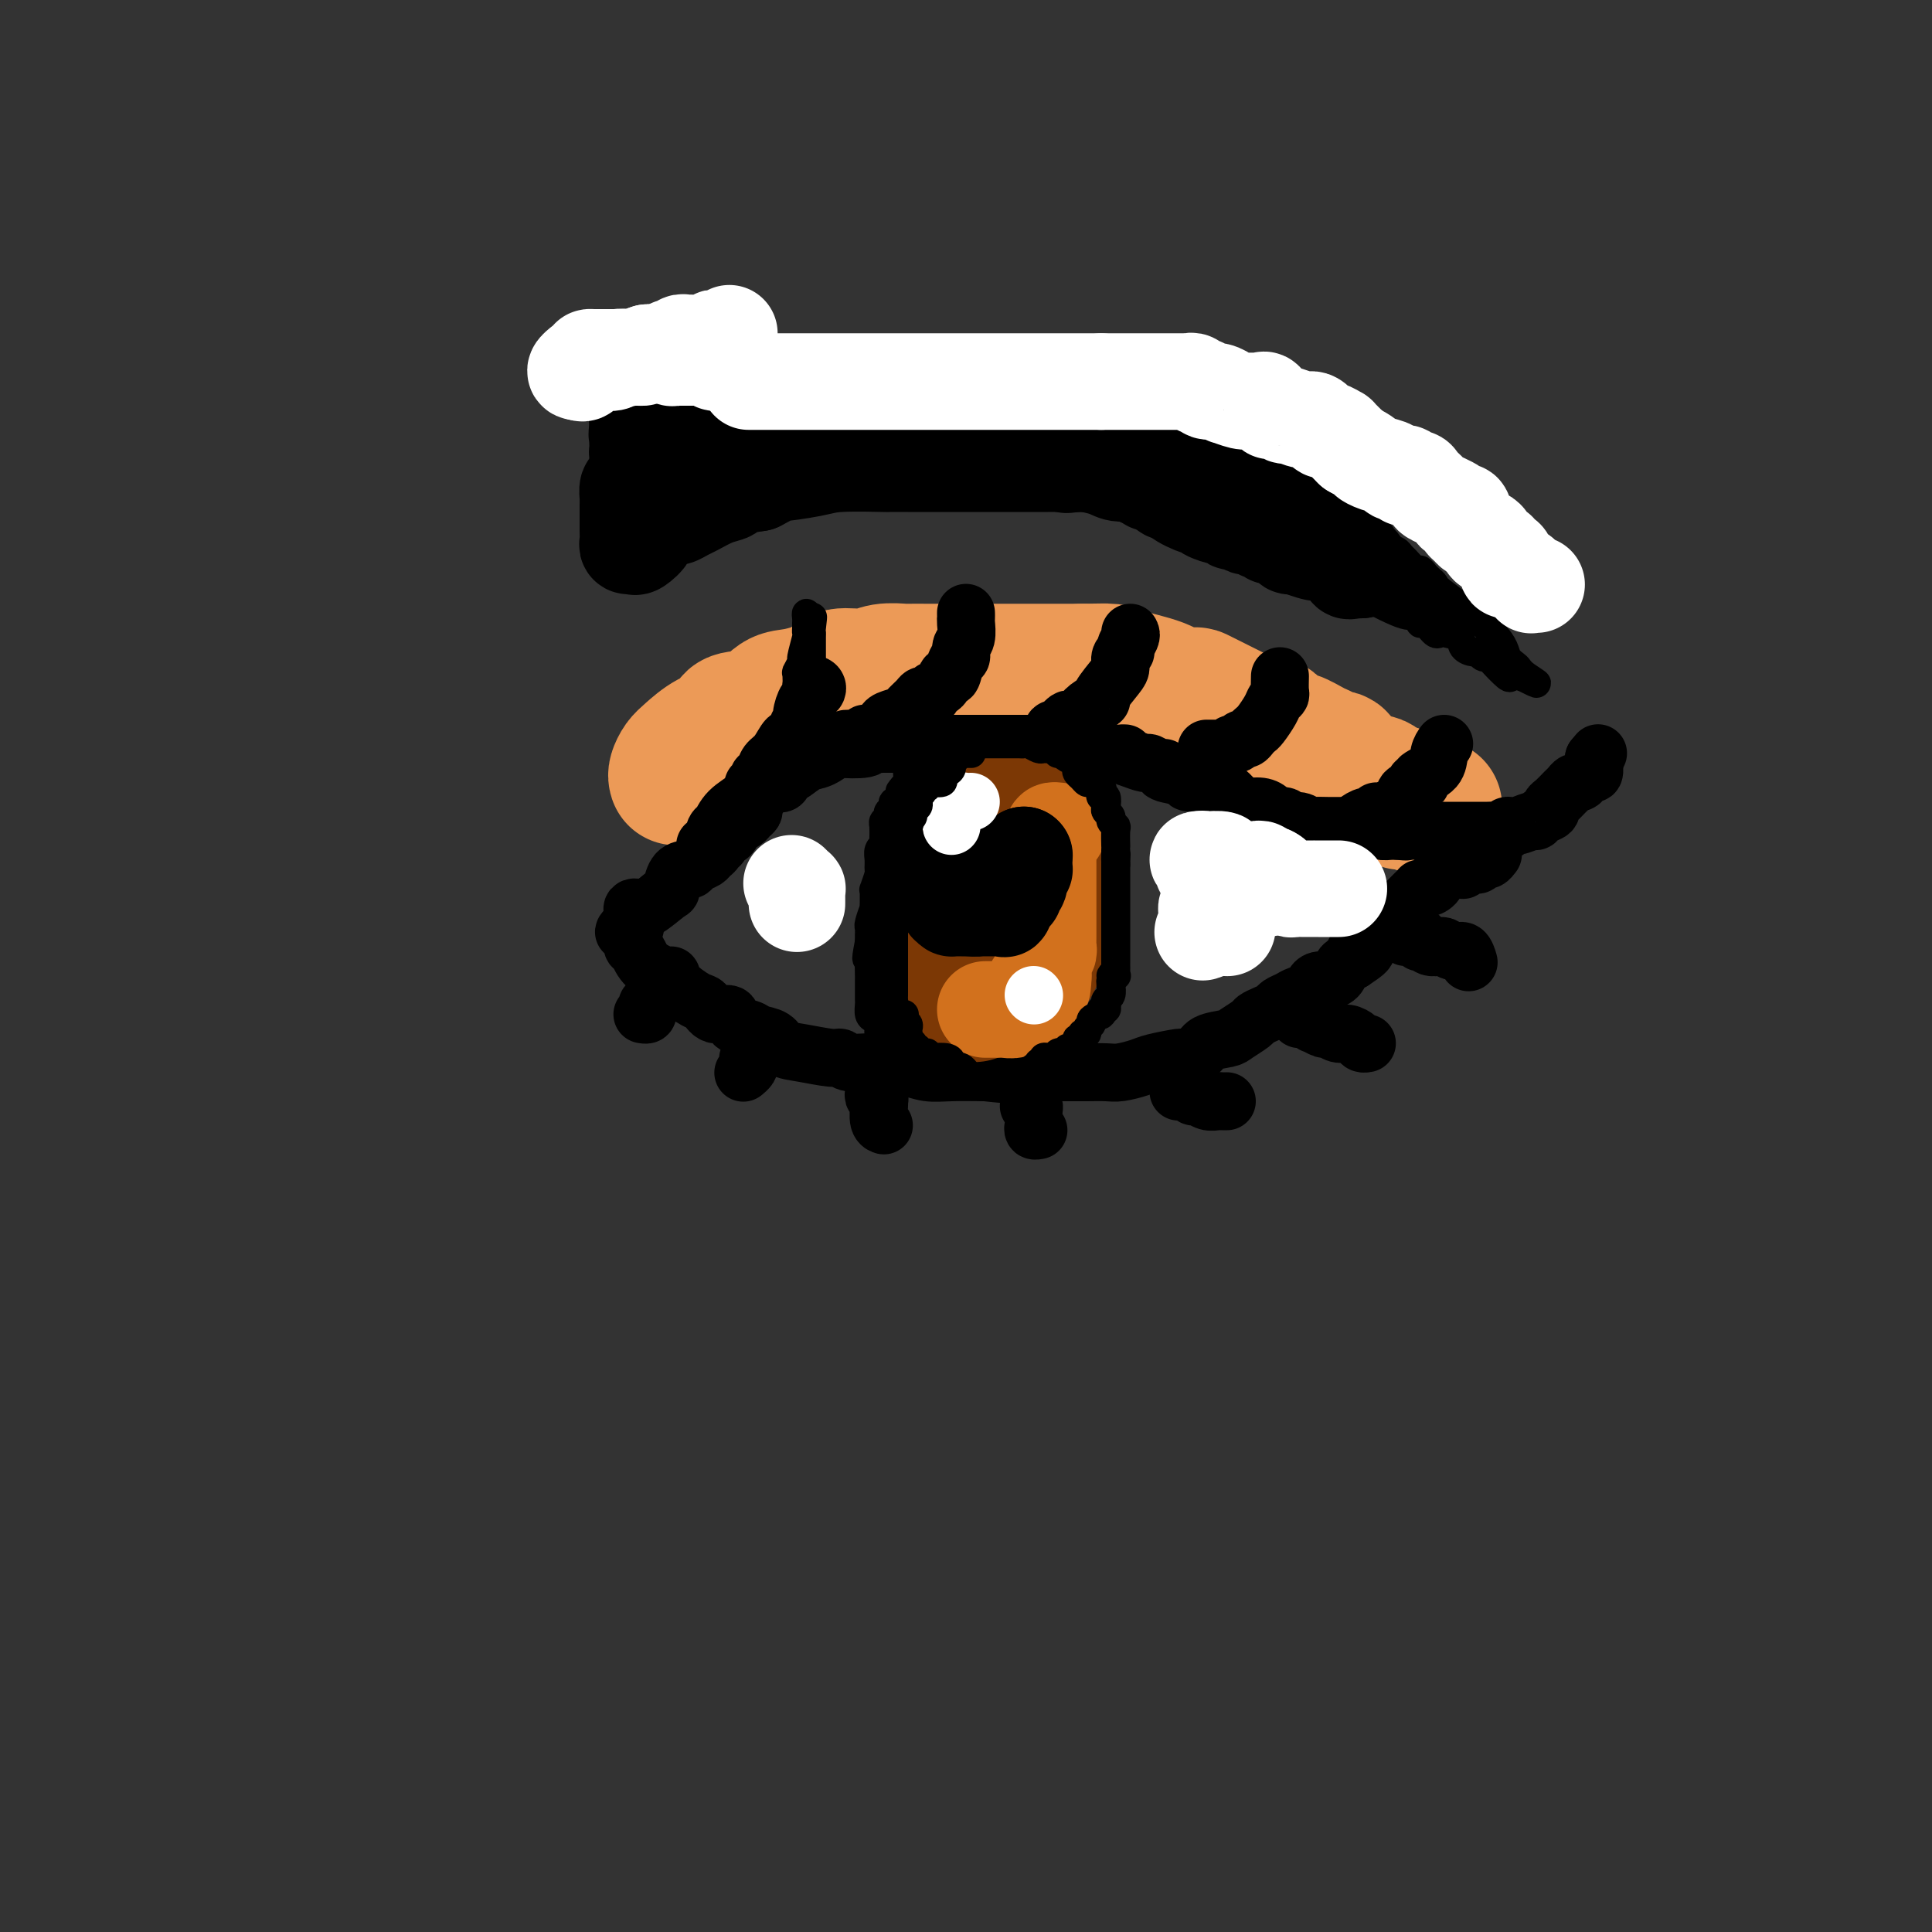 <svg viewBox='0 0 400 400' version='1.1' xmlns='http://www.w3.org/2000/svg' xmlns:xlink='http://www.w3.org/1999/xlink'><rect x="0" y="0" width="400" height="400" fill="#333333" stroke="none"/><g fill='none' stroke='rgb(0,0,0)' stroke-width='20' stroke-linecap='round' stroke-linejoin='round'><path d='M131,101c-0.423,-0.205 -0.845,-0.410 -1,0c-0.155,0.410 -0.041,1.434 0,2c0.041,0.566 0.011,0.675 0,1c-0.011,0.325 -0.003,0.867 0,1c0.003,0.133 0.001,-0.144 0,0c-0.001,0.144 -0.001,0.708 0,1c0.001,0.292 0.004,0.312 0,1c-0.004,0.688 -0.014,2.043 0,3c0.014,0.957 0.051,1.517 0,2c-0.051,0.483 -0.190,0.889 0,1c0.190,0.111 0.710,-0.073 1,0c0.290,0.073 0.349,0.402 1,0c0.651,-0.402 1.894,-1.537 2,-2c0.106,-0.463 -0.924,-0.256 0,-1c0.924,-0.744 3.801,-2.441 5,-3c1.199,-0.559 0.721,0.019 1,0c0.279,-0.019 1.315,-0.635 2,-1c0.685,-0.365 1.021,-0.479 2,-1c0.979,-0.521 2.603,-1.449 4,-2c1.397,-0.551 2.569,-0.725 3,-1c0.431,-0.275 0.123,-0.650 1,-1c0.877,-0.350 2.938,-0.675 5,-1'/><path d='M157,100c4.716,-2.420 3.008,-1.969 4,-2c0.992,-0.031 4.686,-0.544 7,-1c2.314,-0.456 3.250,-0.854 6,-1c2.750,-0.146 7.315,-0.039 9,0c1.685,0.039 0.491,0.010 1,0c0.509,-0.010 2.721,-0.003 4,0c1.279,0.003 1.623,0.001 3,0c1.377,-0.001 3.786,-0.000 6,0c2.214,0.000 4.233,-0.000 6,0c1.767,0.000 3.283,0.000 5,0c1.717,-0.000 3.635,-0.001 5,0c1.365,0.001 2.176,0.003 4,0c1.824,-0.003 4.661,-0.013 6,0c1.339,0.013 1.181,0.049 2,0c0.819,-0.049 2.614,-0.182 4,0c1.386,0.182 2.364,0.679 3,1c0.636,0.321 0.931,0.467 2,1c1.069,0.533 2.913,1.452 5,2c2.087,0.548 4.419,0.725 6,1c1.581,0.275 2.413,0.648 4,1c1.587,0.352 3.930,0.683 5,1c1.070,0.317 0.867,0.620 1,1c0.133,0.380 0.603,0.838 1,1c0.397,0.162 0.723,0.029 1,0c0.277,-0.029 0.505,0.048 1,0c0.495,-0.048 1.256,-0.219 2,0c0.744,0.219 1.469,0.828 2,1c0.531,0.172 0.866,-0.094 1,0c0.134,0.094 0.067,0.547 0,1'/><path d='M263,107c5.442,1.767 2.047,0.686 1,0c-1.047,-0.686 0.255,-0.975 1,-1c0.745,-0.025 0.932,0.215 1,0c0.068,-0.215 0.018,-0.883 0,-1c-0.018,-0.117 -0.004,0.319 0,0c0.004,-0.319 -0.002,-1.391 0,-2c0.002,-0.609 0.012,-0.754 0,-1c-0.012,-0.246 -0.046,-0.591 0,-1c0.046,-0.409 0.171,-0.880 0,-1c-0.171,-0.120 -0.637,0.112 -1,0c-0.363,-0.112 -0.624,-0.566 -1,-1c-0.376,-0.434 -0.866,-0.846 -1,-1c-0.134,-0.154 0.090,-0.049 0,0c-0.090,0.049 -0.492,0.041 -1,0c-0.508,-0.041 -1.122,-0.115 -2,0c-0.878,0.115 -2.020,0.419 -3,0c-0.980,-0.419 -1.800,-1.562 -3,-2c-1.200,-0.438 -2.782,-0.170 -4,0c-1.218,0.170 -2.072,0.242 -3,0c-0.928,-0.242 -1.928,-0.800 -2,-1c-0.072,-0.200 0.786,-0.043 0,0c-0.786,0.043 -3.216,-0.027 -4,0c-0.784,0.027 0.079,0.152 0,0c-0.079,-0.152 -1.098,-0.579 -2,-1c-0.902,-0.421 -1.686,-0.834 -3,-1c-1.314,-0.166 -3.157,-0.083 -5,0'/><path d='M231,93c-5.410,-1.001 -2.934,-1.004 -3,-1c-0.066,0.004 -2.673,0.015 -4,0c-1.327,-0.015 -1.373,-0.057 -2,0c-0.627,0.057 -1.834,0.211 -3,0c-1.166,-0.211 -2.292,-0.789 -3,-1c-0.708,-0.211 -1.000,-0.057 -1,0c-0.000,0.057 0.290,0.015 -1,0c-1.290,-0.015 -4.162,-0.004 -6,0c-1.838,0.004 -2.643,0.001 -4,0c-1.357,-0.001 -3.266,-0.000 -4,0c-0.734,0.000 -0.292,0.000 -1,0c-0.708,-0.000 -2.567,-0.000 -4,0c-1.433,0.000 -2.441,0.000 -3,0c-0.559,-0.000 -0.670,-0.000 -1,0c-0.330,0.000 -0.879,0.000 -2,0c-1.121,-0.000 -2.813,-0.000 -4,0c-1.187,0.000 -1.870,0.000 -2,0c-0.130,-0.000 0.293,-0.000 0,0c-0.293,0.000 -1.301,0.000 -2,0c-0.699,-0.000 -1.089,-0.000 -2,0c-0.911,0.000 -2.342,0.000 -3,0c-0.658,-0.000 -0.543,-0.000 -1,0c-0.457,0.000 -1.484,0.000 -2,0c-0.516,-0.000 -0.519,-0.000 -1,0c-0.481,0.000 -1.438,0.000 -2,0c-0.562,-0.000 -0.729,-0.000 -1,0c-0.271,0.000 -0.647,0.000 -1,0c-0.353,-0.000 -0.682,-0.000 -1,0c-0.318,0.000 -0.624,0.000 -1,0c-0.376,0.000 -0.822,-0.000 -1,0c-0.178,0.000 -0.089,0.000 0,0'/><path d='M165,91c-10.776,-0.309 -4.715,-0.083 -3,0c1.715,0.083 -0.916,0.022 -2,0c-1.084,-0.022 -0.622,-0.006 -1,0c-0.378,0.006 -1.598,0.002 -2,0c-0.402,-0.002 0.012,-0.000 0,0c-0.012,0.000 -0.451,0.000 -1,0c-0.549,-0.000 -1.208,-0.000 -2,0c-0.792,0.000 -1.718,-0.000 -2,0c-0.282,0.000 0.079,0.000 0,0c-0.079,-0.000 -0.599,-0.001 -1,0c-0.401,0.001 -0.684,0.004 -1,0c-0.316,-0.004 -0.666,-0.015 -1,0c-0.334,0.015 -0.654,0.057 -1,0c-0.346,-0.057 -0.719,-0.211 -1,0c-0.281,0.211 -0.471,0.789 -1,1c-0.529,0.211 -1.399,0.057 -2,0c-0.601,-0.057 -0.934,-0.015 -1,0c-0.066,0.015 0.136,0.004 0,0c-0.136,-0.004 -0.610,-0.001 -1,0c-0.390,0.001 -0.695,0.001 -1,0'/><path d='M141,92c-3.874,0.142 -1.560,-0.004 -1,0c0.560,0.004 -0.633,0.156 -1,0c-0.367,-0.156 0.091,-0.620 0,-1c-0.091,-0.380 -0.732,-0.675 -1,-1c-0.268,-0.325 -0.163,-0.678 0,-1c0.163,-0.322 0.383,-0.611 0,-1c-0.383,-0.389 -1.371,-0.877 -2,-1c-0.629,-0.123 -0.900,0.121 -1,0c-0.100,-0.121 -0.029,-0.606 0,-1c0.029,-0.394 0.014,-0.697 0,-1'/><path d='M135,85c-0.868,-1.532 -0.036,-1.862 0,-2c0.036,-0.138 -0.722,-0.085 -1,0c-0.278,0.085 -0.075,0.202 0,0c0.075,-0.202 0.021,-0.723 0,-1c-0.021,-0.277 -0.008,-0.309 0,0c0.008,0.309 0.013,0.959 0,1c-0.013,0.041 -0.042,-0.526 0,0c0.042,0.526 0.155,2.144 0,3c-0.155,0.856 -0.577,0.950 -1,1c-0.423,0.050 -0.845,0.055 -1,0c-0.155,-0.055 -0.042,-0.169 0,0c0.042,0.169 0.012,0.620 0,1c-0.012,0.380 -0.006,0.690 0,1'/><path d='M132,89c-0.310,1.262 -0.084,0.916 0,1c0.084,0.084 0.025,0.597 0,1c-0.025,0.403 -0.017,0.696 0,1c0.017,0.304 0.043,0.620 0,1c-0.043,0.380 -0.155,0.823 0,1c0.155,0.177 0.578,0.089 1,0'/><path d='M133,94c0.382,0.778 0.839,0.223 1,0c0.161,-0.223 0.028,-0.112 0,0c-0.028,0.112 0.051,0.227 1,0c0.949,-0.227 2.768,-0.797 4,-1c1.232,-0.203 1.877,-0.040 3,0c1.123,0.040 2.723,-0.042 4,0c1.277,0.042 2.233,0.207 4,0c1.767,-0.207 4.347,-0.788 6,-1c1.653,-0.212 2.378,-0.057 3,0c0.622,0.057 1.139,0.015 2,0c0.861,-0.015 2.064,-0.004 3,0c0.936,0.004 1.606,0.001 2,0c0.394,-0.001 0.514,-0.000 1,0c0.486,0.000 1.339,0.000 2,0c0.661,-0.000 1.131,-0.000 2,0c0.869,0.000 2.138,0.000 3,0c0.862,-0.000 1.317,-0.000 2,0c0.683,0.000 1.594,0.000 3,0c1.406,-0.000 3.307,0.000 4,0c0.693,-0.000 0.179,-0.000 0,0c-0.179,0.000 -0.023,0.000 1,0c1.023,-0.000 2.913,-0.000 4,0c1.087,0.000 1.371,0.000 2,0c0.629,-0.000 1.605,-0.001 2,0c0.395,0.001 0.211,0.003 1,0c0.789,-0.003 2.550,-0.011 4,0c1.450,0.011 2.587,0.042 4,0c1.413,-0.042 3.100,-0.155 5,0c1.900,0.155 4.011,0.580 6,1c1.989,0.420 3.854,0.834 5,1c1.146,0.166 1.573,0.083 2,0'/><path d='M219,94c13.941,0.450 5.792,1.575 3,2c-2.792,0.425 -0.227,0.150 1,0c1.227,-0.150 1.115,-0.176 2,0c0.885,0.176 2.766,0.554 4,1c1.234,0.446 1.823,0.959 3,1c1.177,0.041 2.944,-0.392 4,0c1.056,0.392 1.402,1.607 2,2c0.598,0.393 1.449,-0.037 2,0c0.551,0.037 0.803,0.539 1,1c0.197,0.461 0.340,0.879 1,1c0.660,0.121 1.838,-0.056 2,0c0.162,0.056 -0.692,0.345 0,1c0.692,0.655 2.931,1.677 4,2c1.069,0.323 0.969,-0.053 1,0c0.031,0.053 0.192,0.535 1,1c0.808,0.465 2.262,0.913 3,1c0.738,0.087 0.760,-0.188 1,0c0.240,0.188 0.698,0.839 1,1c0.302,0.161 0.448,-0.167 1,0c0.552,0.167 1.511,0.828 2,1c0.489,0.172 0.508,-0.146 1,0c0.492,0.146 1.458,0.756 2,1c0.542,0.244 0.661,0.121 1,0c0.339,-0.121 0.899,-0.239 1,0c0.101,0.239 -0.258,0.835 0,1c0.258,0.165 1.131,-0.100 2,0c0.869,0.100 1.734,0.565 2,1c0.266,0.435 -0.067,0.838 0,1c0.067,0.162 0.533,0.081 1,0'/><path d='M268,113c7.990,2.879 3.464,0.575 2,0c-1.464,-0.575 0.133,0.577 1,1c0.867,0.423 1.005,0.117 1,0c-0.005,-0.117 -0.151,-0.047 0,0c0.151,0.047 0.600,0.069 1,0c0.400,-0.069 0.751,-0.231 1,0c0.249,0.231 0.395,0.854 1,1c0.605,0.146 1.667,-0.185 2,0c0.333,0.185 -0.064,0.887 0,1c0.064,0.113 0.590,-0.362 1,0c0.410,0.362 0.703,1.561 1,2c0.297,0.439 0.599,0.118 1,0c0.401,-0.118 0.901,-0.032 1,0c0.099,0.032 -0.204,0.008 0,0c0.204,-0.008 0.915,-0.002 1,0c0.085,0.002 -0.458,0.001 -1,0'/><path d='M281,118c2.066,0.308 0.729,-1.421 0,-2c-0.729,-0.579 -0.852,-0.008 -1,0c-0.148,0.008 -0.322,-0.548 -1,-1c-0.678,-0.452 -1.859,-0.799 -2,-1c-0.141,-0.201 0.759,-0.256 0,-1c-0.759,-0.744 -3.176,-2.177 -4,-3c-0.824,-0.823 -0.056,-1.036 0,-1c0.056,0.036 -0.600,0.321 -1,0c-0.400,-0.321 -0.545,-1.249 -2,-2c-1.455,-0.751 -4.218,-1.326 -6,-2c-1.782,-0.674 -2.581,-1.449 -3,-2c-0.419,-0.551 -0.459,-0.879 -1,-1c-0.541,-0.121 -1.583,-0.035 -2,0c-0.417,0.035 -0.208,0.017 0,0'/></g>
<g fill='none' stroke='rgb(236,154,87)' stroke-width='28' stroke-linecap='round' stroke-linejoin='round'><path d='M140,161c-0.076,-0.236 -0.153,-0.471 0,-1c0.153,-0.529 0.534,-1.350 1,-2c0.466,-0.650 1.016,-1.128 2,-2c0.984,-0.872 2.402,-2.139 4,-3c1.598,-0.861 3.376,-1.315 4,-2c0.624,-0.685 0.093,-1.601 1,-2c0.907,-0.399 3.251,-0.283 5,-1c1.749,-0.717 2.901,-2.268 4,-3c1.099,-0.732 2.144,-0.645 4,-1c1.856,-0.355 4.522,-1.153 6,-2c1.478,-0.847 1.766,-1.744 3,-2c1.234,-0.256 3.413,0.127 5,0c1.587,-0.127 2.581,-0.766 4,-1c1.419,-0.234 3.264,-0.063 4,0c0.736,0.063 0.365,0.017 1,0c0.635,-0.017 2.278,-0.004 4,0c1.722,0.004 3.522,0.001 5,0c1.478,-0.001 2.633,-0.000 4,0c1.367,0.000 2.947,0.000 4,0c1.053,-0.000 1.579,-0.000 2,0c0.421,0.000 0.737,0.000 1,0c0.263,-0.000 0.473,-0.000 1,0c0.527,0.000 1.370,0.000 2,0c0.630,-0.000 1.049,-0.000 2,0c0.951,0.000 2.436,0.000 4,0c1.564,-0.000 3.206,-0.000 4,0c0.794,0.000 0.739,0.000 1,0c0.261,-0.000 0.840,-0.000 1,0c0.160,0.000 -0.097,0.000 0,0c0.097,-0.000 0.549,-0.000 1,0'/><path d='M224,139c8.542,-0.145 4.896,-0.007 4,0c-0.896,0.007 0.958,-0.117 2,0c1.042,0.117 1.272,0.475 3,1c1.728,0.525 4.953,1.216 7,2c2.047,0.784 2.917,1.662 4,2c1.083,0.338 2.381,0.136 3,0c0.619,-0.136 0.559,-0.205 1,0c0.441,0.205 1.381,0.686 2,1c0.619,0.314 0.915,0.462 2,1c1.085,0.538 2.959,1.468 4,2c1.041,0.532 1.249,0.667 2,1c0.751,0.333 2.046,0.864 3,1c0.954,0.136 1.566,-0.123 2,0c0.434,0.123 0.690,0.628 1,1c0.310,0.372 0.675,0.610 1,1c0.325,0.390 0.611,0.932 1,1c0.389,0.068 0.882,-0.337 2,0c1.118,0.337 2.862,1.418 4,2c1.138,0.582 1.671,0.667 2,1c0.329,0.333 0.456,0.915 1,1c0.544,0.085 1.506,-0.327 2,0c0.494,0.327 0.520,1.392 1,2c0.480,0.608 1.414,0.759 2,1c0.586,0.241 0.826,0.572 1,1c0.174,0.428 0.284,0.952 1,1c0.716,0.048 2.037,-0.379 3,0c0.963,0.379 1.567,1.564 2,2c0.433,0.436 0.695,0.125 1,0c0.305,-0.125 0.652,-0.062 1,0'/><path d='M289,164c5.977,3.101 1.419,1.353 0,1c-1.419,-0.353 0.302,0.690 1,1c0.698,0.310 0.373,-0.113 1,0c0.627,0.113 2.207,0.762 3,1c0.793,0.238 0.800,0.064 1,0c0.200,-0.064 0.592,-0.017 1,0c0.408,0.017 0.831,0.005 1,0c0.169,-0.005 0.085,-0.002 0,0'/></g>
<g fill='none' stroke='rgb(0,0,0)' stroke-width='12' stroke-linecap='round' stroke-linejoin='round'><path d='M146,175c0.332,0.328 0.663,0.656 1,0c0.337,-0.656 0.679,-2.297 1,-3c0.321,-0.703 0.621,-0.469 1,-1c0.379,-0.531 0.839,-1.829 2,-3c1.161,-1.171 3.024,-2.216 4,-3c0.976,-0.784 1.065,-1.308 2,-2c0.935,-0.692 2.717,-1.552 4,-2c1.283,-0.448 2.066,-0.484 3,-1c0.934,-0.516 2.020,-1.510 3,-2c0.980,-0.490 1.856,-0.475 3,-1c1.144,-0.525 2.558,-1.591 3,-2c0.442,-0.409 -0.088,-0.162 1,0c1.088,0.162 3.792,0.240 5,0c1.208,-0.240 0.919,-0.796 1,-1c0.081,-0.204 0.531,-0.055 1,0c0.469,0.055 0.955,0.015 2,0c1.045,-0.015 2.648,-0.004 4,0c1.352,0.004 2.453,0.001 3,0c0.547,-0.001 0.542,-0.000 2,0c1.458,0.000 4.380,0.000 6,0c1.620,-0.000 1.937,-0.000 3,0c1.063,0.000 2.871,-0.000 4,0c1.129,0.000 1.578,0.000 3,0c1.422,-0.000 3.815,-0.001 5,0c1.185,0.001 1.161,0.003 1,0c-0.161,-0.003 -0.457,-0.012 0,0c0.457,0.012 1.669,0.044 3,0c1.331,-0.044 2.781,-0.166 4,0c1.219,0.166 2.205,0.619 3,1c0.795,0.381 1.397,0.691 2,1'/><path d='M226,156c9.483,0.112 6.691,-0.110 6,0c-0.691,0.110 0.720,0.550 2,1c1.280,0.450 2.430,0.908 3,1c0.570,0.092 0.560,-0.183 1,0c0.440,0.183 1.331,0.824 2,1c0.669,0.176 1.116,-0.111 1,0c-0.116,0.111 -0.796,0.621 0,1c0.796,0.379 3.067,0.625 4,1c0.933,0.375 0.529,0.877 1,1c0.471,0.123 1.816,-0.135 3,0c1.184,0.135 2.208,0.662 3,1c0.792,0.338 1.354,0.485 2,1c0.646,0.515 1.376,1.396 2,2c0.624,0.604 1.141,0.931 2,1c0.859,0.069 2.061,-0.121 3,0c0.939,0.121 1.616,0.553 2,1c0.384,0.447 0.474,0.908 1,1c0.526,0.092 1.487,-0.186 2,0c0.513,0.186 0.577,0.834 1,1c0.423,0.166 1.204,-0.152 2,0c0.796,0.152 1.608,0.773 2,1c0.392,0.227 0.364,0.061 1,0c0.636,-0.061 1.937,-0.016 3,0c1.063,0.016 1.889,0.003 3,0c1.111,-0.003 2.506,0.003 3,0c0.494,-0.003 0.086,-0.015 0,0c-0.086,0.015 0.148,0.056 1,0c0.852,-0.056 2.321,-0.211 3,0c0.679,0.211 0.567,0.788 1,1c0.433,0.212 1.409,0.061 2,0c0.591,-0.061 0.795,-0.030 1,0'/><path d='M289,172c3.617,0.309 1.660,0.083 1,0c-0.660,-0.083 -0.022,-0.022 1,0c1.022,0.022 2.428,0.006 3,0c0.572,-0.006 0.309,-0.002 1,0c0.691,0.002 2.334,0.000 3,0c0.666,-0.000 0.353,-0.000 1,0c0.647,0.000 2.253,0.000 3,0c0.747,-0.000 0.636,-0.000 1,0c0.364,0.000 1.201,0.001 2,0c0.799,-0.001 1.558,-0.004 2,0c0.442,0.004 0.568,0.016 1,0c0.432,-0.016 1.170,-0.061 2,0c0.830,0.061 1.753,0.227 2,0c0.247,-0.227 -0.181,-0.849 0,-1c0.181,-0.151 0.970,0.167 2,0c1.030,-0.167 2.300,-0.818 3,-1c0.700,-0.182 0.831,0.107 1,0c0.169,-0.107 0.378,-0.610 1,-1c0.622,-0.390 1.658,-0.668 2,-1c0.342,-0.332 -0.011,-0.720 0,-1c0.011,-0.280 0.384,-0.453 1,-1c0.616,-0.547 1.475,-1.470 2,-2c0.525,-0.530 0.718,-0.668 1,-1c0.282,-0.332 0.654,-0.858 1,-1c0.346,-0.142 0.667,0.099 1,0c0.333,-0.099 0.678,-0.538 1,-1c0.322,-0.462 0.623,-0.949 1,-1c0.377,-0.051 0.832,0.332 1,0c0.168,-0.332 0.048,-1.381 0,-2c-0.048,-0.619 -0.024,-0.810 0,-1'/><path d='M330,157c1.500,-1.833 0.750,-0.917 0,0'/><path d='M299,154c-0.400,0.558 -0.800,1.116 -1,2c-0.200,0.884 -0.202,2.092 -1,3c-0.798,0.908 -2.394,1.514 -3,2c-0.606,0.486 -0.222,0.850 0,1c0.222,0.150 0.284,0.084 0,0c-0.284,-0.084 -0.913,-0.186 -1,0c-0.087,0.186 0.369,0.662 0,1c-0.369,0.338 -1.561,0.540 -2,1c-0.439,0.460 -0.123,1.180 -1,2c-0.877,0.820 -2.946,1.740 -4,2c-1.054,0.260 -1.092,-0.140 -1,0c0.092,0.140 0.313,0.821 0,1c-0.313,0.179 -1.161,-0.144 -2,0c-0.839,0.144 -1.668,0.755 -2,1c-0.332,0.245 -0.166,0.122 0,0'/><path d='M265,140c-0.026,1.175 -0.052,2.350 0,3c0.052,0.650 0.183,0.776 0,1c-0.183,0.224 -0.679,0.546 -1,1c-0.321,0.454 -0.467,1.040 -1,2c-0.533,0.960 -1.452,2.295 -2,3c-0.548,0.705 -0.724,0.781 -1,1c-0.276,0.219 -0.651,0.579 -1,1c-0.349,0.421 -0.671,0.901 -1,1c-0.329,0.099 -0.666,-0.184 -1,0c-0.334,0.184 -0.666,0.834 -1,1c-0.334,0.166 -0.671,-0.152 -1,0c-0.329,0.152 -0.649,0.773 -1,1c-0.351,0.227 -0.733,0.061 -1,0c-0.267,-0.061 -0.418,-0.016 -1,0c-0.582,0.016 -1.595,0.005 -2,0c-0.405,-0.005 -0.203,-0.002 0,0'/><path d='M234,131c0.121,0.222 0.243,0.444 0,1c-0.243,0.556 -0.850,1.445 -1,2c-0.150,0.555 0.158,0.776 0,1c-0.158,0.224 -0.783,0.452 -1,1c-0.217,0.548 -0.025,1.417 0,2c0.025,0.583 -0.117,0.881 -1,2c-0.883,1.119 -2.508,3.060 -3,4c-0.492,0.940 0.149,0.879 0,1c-0.149,0.121 -1.086,0.424 -2,1c-0.914,0.576 -1.803,1.425 -2,2c-0.197,0.575 0.298,0.876 0,1c-0.298,0.124 -1.390,0.071 -2,0c-0.610,-0.071 -0.738,-0.159 -1,0c-0.262,0.159 -0.659,0.565 -1,1c-0.341,0.435 -0.628,0.900 -1,1c-0.372,0.100 -0.831,-0.165 -1,0c-0.169,0.165 -0.048,0.762 0,1c0.048,0.238 0.024,0.119 0,0'/><path d='M200,127c-0.002,-0.104 -0.005,-0.208 0,0c0.005,0.208 0.016,0.729 0,1c-0.016,0.271 -0.060,0.294 0,1c0.060,0.706 0.223,2.096 0,3c-0.223,0.904 -0.834,1.323 -1,2c-0.166,0.677 0.111,1.614 0,2c-0.111,0.386 -0.612,0.222 -1,1c-0.388,0.778 -0.663,2.500 -1,3c-0.337,0.500 -0.735,-0.220 -1,0c-0.265,0.220 -0.396,1.380 -1,2c-0.604,0.620 -1.682,0.702 -2,1c-0.318,0.298 0.123,0.814 0,1c-0.123,0.186 -0.811,0.043 -1,0c-0.189,-0.043 0.120,0.016 0,0c-0.120,-0.016 -0.670,-0.106 -1,0c-0.330,0.106 -0.442,0.410 -1,1c-0.558,0.590 -1.563,1.467 -2,2c-0.437,0.533 -0.306,0.721 -1,1c-0.694,0.279 -2.215,0.649 -3,1c-0.785,0.351 -0.836,0.681 -1,1c-0.164,0.319 -0.442,0.625 -1,1c-0.558,0.375 -1.396,0.817 -2,1c-0.604,0.183 -0.974,0.105 -1,0c-0.026,-0.105 0.291,-0.239 0,0c-0.291,0.239 -1.191,0.851 -2,1c-0.809,0.149 -1.526,-0.166 -2,0c-0.474,0.166 -0.705,0.814 -1,1c-0.295,0.186 -0.656,-0.090 -1,0c-0.344,0.090 -0.672,0.545 -1,1'/><path d='M172,155c-3.985,2.277 -1.449,0.471 -1,0c0.449,-0.471 -1.190,0.395 -2,1c-0.810,0.605 -0.792,0.951 -1,1c-0.208,0.049 -0.643,-0.198 -1,0c-0.357,0.198 -0.634,0.842 -1,1c-0.366,0.158 -0.819,-0.170 -1,0c-0.181,0.170 -0.090,0.838 0,1c0.090,0.162 0.179,-0.181 0,0c-0.179,0.181 -0.625,0.886 -1,1c-0.375,0.114 -0.678,-0.363 -1,0c-0.322,0.363 -0.663,1.565 -1,2c-0.337,0.435 -0.668,0.103 -1,0c-0.332,-0.103 -0.663,0.022 -1,0c-0.337,-0.022 -0.678,-0.191 -1,0c-0.322,0.191 -0.625,0.744 -1,1c-0.375,0.256 -0.821,0.216 -1,0c-0.179,-0.216 -0.089,-0.608 0,-1'/><path d='M157,162c-2.307,1.135 -0.574,0.471 0,0c0.574,-0.471 -0.011,-0.751 0,-1c0.011,-0.249 0.619,-0.467 1,-1c0.381,-0.533 0.536,-1.379 1,-2c0.464,-0.621 1.239,-1.016 2,-2c0.761,-0.984 1.510,-2.555 2,-3c0.490,-0.445 0.723,0.238 1,0c0.277,-0.238 0.600,-1.396 1,-2c0.400,-0.604 0.877,-0.652 1,-1c0.123,-0.348 -0.107,-0.994 0,-2c0.107,-1.006 0.551,-2.371 1,-3c0.449,-0.629 0.902,-0.521 1,-1c0.098,-0.479 -0.159,-1.544 0,-2c0.159,-0.456 0.734,-0.302 1,0c0.266,0.302 0.225,0.752 0,1c-0.225,0.248 -0.633,0.294 -1,1c-0.367,0.706 -0.694,2.071 -1,3c-0.306,0.929 -0.593,1.422 -1,2c-0.407,0.578 -0.935,1.240 -1,2c-0.065,0.760 0.333,1.616 0,2c-0.333,0.384 -1.397,0.296 -2,1c-0.603,0.704 -0.744,2.201 -1,3c-0.256,0.799 -0.628,0.899 -1,1'/><path d='M161,158c-1.260,3.107 -0.911,2.873 -1,3c-0.089,0.127 -0.616,0.615 -1,1c-0.384,0.385 -0.624,0.666 -1,1c-0.376,0.334 -0.889,0.719 -1,1c-0.111,0.281 0.179,0.456 0,1c-0.179,0.544 -0.826,1.457 -1,2c-0.174,0.543 0.126,0.718 0,1c-0.126,0.282 -0.678,0.672 -1,1c-0.322,0.328 -0.415,0.593 -1,1c-0.585,0.407 -1.662,0.954 -2,1c-0.338,0.046 0.063,-0.409 0,0c-0.063,0.409 -0.590,1.682 -1,2c-0.410,0.318 -0.701,-0.318 -1,0c-0.299,0.318 -0.604,1.591 -1,2c-0.396,0.409 -0.883,-0.045 -1,0c-0.117,0.045 0.137,0.590 0,1c-0.137,0.410 -0.666,0.684 -1,1c-0.334,0.316 -0.474,0.674 -1,1c-0.526,0.326 -1.437,0.620 -2,1c-0.563,0.380 -0.778,0.845 -1,1c-0.222,0.155 -0.451,0.000 -1,0c-0.549,-0.000 -1.418,0.154 -2,1c-0.582,0.846 -0.878,2.384 -1,3c-0.122,0.616 -0.071,0.311 -1,1c-0.929,0.689 -2.837,2.372 -4,3c-1.163,0.628 -1.580,0.199 -2,0c-0.420,-0.199 -0.844,-0.169 -1,0c-0.156,0.169 -0.045,0.477 0,1c0.045,0.523 0.022,1.262 0,2'/><path d='M131,191c-3.558,3.411 -0.953,1.439 0,1c0.953,-0.439 0.255,0.656 0,1c-0.255,0.344 -0.065,-0.064 0,0c0.065,0.064 0.007,0.601 0,1c-0.007,0.399 0.037,0.661 0,1c-0.037,0.339 -0.153,0.755 0,1c0.153,0.245 0.577,0.319 1,1c0.423,0.681 0.845,1.969 2,3c1.155,1.031 3.044,1.805 4,2c0.956,0.195 0.979,-0.188 1,0c0.021,0.188 0.041,0.949 1,2c0.959,1.051 2.857,2.394 4,3c1.143,0.606 1.532,0.477 2,1c0.468,0.523 1.016,1.699 2,2c0.984,0.301 2.403,-0.271 3,0c0.597,0.271 0.371,1.386 1,2c0.629,0.614 2.111,0.728 3,1c0.889,0.272 1.183,0.704 2,1c0.817,0.296 2.155,0.456 3,1c0.845,0.544 1.197,1.470 2,2c0.803,0.530 2.056,0.663 4,1c1.944,0.337 4.580,0.879 6,1c1.420,0.121 1.626,-0.177 2,0c0.374,0.177 0.918,0.831 2,1c1.082,0.169 2.704,-0.147 4,0c1.296,0.147 2.266,0.757 3,1c0.734,0.243 1.233,0.117 2,0c0.767,-0.117 1.804,-0.227 3,0c1.196,0.227 2.553,0.792 4,1c1.447,0.208 2.985,0.059 5,0c2.015,-0.059 4.508,-0.030 7,0'/><path d='M204,222c7.048,0.774 3.669,0.207 4,0c0.331,-0.207 4.371,-0.056 6,0c1.629,0.056 0.847,0.015 1,0c0.153,-0.015 1.241,-0.004 2,0c0.759,0.004 1.188,0.002 2,0c0.812,-0.002 2.007,-0.004 3,0c0.993,0.004 1.785,0.012 3,0c1.215,-0.012 2.852,-0.046 4,0c1.148,0.046 1.807,0.170 3,0c1.193,-0.170 2.918,-0.636 4,-1c1.082,-0.364 1.519,-0.626 3,-1c1.481,-0.374 4.004,-0.860 5,-1c0.996,-0.140 0.464,0.066 1,0c0.536,-0.066 2.140,-0.403 3,-1c0.860,-0.597 0.975,-1.455 2,-2c1.025,-0.545 2.960,-0.776 4,-1c1.040,-0.224 1.186,-0.441 2,-1c0.814,-0.559 2.297,-1.459 3,-2c0.703,-0.541 0.625,-0.722 1,-1c0.375,-0.278 1.201,-0.652 2,-1c0.799,-0.348 1.570,-0.671 2,-1c0.430,-0.329 0.517,-0.665 1,-1c0.483,-0.335 1.361,-0.668 2,-1c0.639,-0.332 1.038,-0.663 2,-1c0.962,-0.337 2.485,-0.681 3,-1c0.515,-0.319 0.021,-0.614 0,-1c-0.021,-0.386 0.431,-0.863 1,-1c0.569,-0.137 1.256,0.066 2,0c0.744,-0.066 1.547,-0.402 2,-1c0.453,-0.598 0.558,-1.456 1,-2c0.442,-0.544 1.221,-0.772 2,-1'/><path d='M280,199c5.167,-3.360 2.084,-2.260 1,-2c-1.084,0.260 -0.168,-0.319 1,-1c1.168,-0.681 2.590,-1.465 3,-2c0.410,-0.535 -0.191,-0.823 0,-1c0.191,-0.177 1.175,-0.243 2,-1c0.825,-0.757 1.491,-2.205 2,-3c0.509,-0.795 0.861,-0.938 1,-1c0.139,-0.062 0.066,-0.045 0,0c-0.066,0.045 -0.123,0.117 0,0c0.123,-0.117 0.427,-0.423 1,-1c0.573,-0.577 1.414,-1.425 2,-2c0.586,-0.575 0.916,-0.879 1,-1c0.084,-0.121 -0.078,-0.061 0,0c0.078,0.061 0.397,0.121 1,0c0.603,-0.121 1.489,-0.425 2,-1c0.511,-0.575 0.647,-1.422 1,-2c0.353,-0.578 0.922,-0.887 1,-1c0.078,-0.113 -0.335,-0.029 0,0c0.335,0.029 1.417,0.004 2,0c0.583,-0.004 0.667,0.014 1,0c0.333,-0.014 0.915,-0.060 1,0c0.085,0.060 -0.328,0.227 0,0c0.328,-0.227 1.398,-0.849 2,-1c0.602,-0.151 0.736,0.170 1,0c0.264,-0.170 0.658,-0.829 1,-1c0.342,-0.171 0.630,0.146 1,0c0.370,-0.146 0.820,-0.756 1,-1c0.180,-0.244 0.090,-0.122 0,0'/><path d='M156,218c-0.030,0.416 -0.060,0.832 0,1c0.060,0.168 0.208,0.087 0,0c-0.208,-0.087 -0.774,-0.181 -1,0c-0.226,0.181 -0.112,0.636 0,1c0.112,0.364 0.222,0.636 0,1c-0.222,0.364 -0.778,0.818 -1,1c-0.222,0.182 -0.111,0.091 0,0'/><path d='M181,226c-0.113,0.454 -0.226,0.907 0,1c0.226,0.093 0.792,-0.175 1,0c0.208,0.175 0.060,0.793 0,1c-0.060,0.207 -0.030,0.003 0,0c0.030,-0.003 0.060,0.195 0,1c-0.060,0.805 -0.208,2.217 0,3c0.208,0.783 0.774,0.938 1,1c0.226,0.062 0.113,0.031 0,0'/><path d='M213,229c0.422,-0.059 0.844,-0.117 1,0c0.156,0.117 0.045,0.410 0,1c-0.045,0.590 -0.026,1.479 0,2c0.026,0.521 0.059,0.676 0,1c-0.059,0.324 -0.208,0.818 0,1c0.208,0.182 0.774,0.052 1,0c0.226,-0.052 0.113,-0.026 0,0'/><path d='M244,226c0.446,-0.009 0.892,-0.017 1,0c0.108,0.017 -0.123,0.061 0,0c0.123,-0.061 0.600,-0.227 1,0c0.400,0.227 0.723,0.845 1,1c0.277,0.155 0.509,-0.155 1,0c0.491,0.155 1.242,0.773 2,1c0.758,0.227 1.523,0.061 2,0c0.477,-0.061 0.667,-0.016 1,0c0.333,0.016 0.809,0.005 1,0c0.191,-0.005 0.095,-0.002 0,0'/><path d='M269,211c0.339,-0.009 0.677,-0.018 1,0c0.323,0.018 0.629,0.061 1,0c0.371,-0.061 0.805,-0.228 1,0c0.195,0.228 0.149,0.850 0,1c-0.149,0.150 -0.402,-0.171 0,0c0.402,0.171 1.459,0.833 2,1c0.541,0.167 0.564,-0.162 1,0c0.436,0.162 1.283,0.814 2,1c0.717,0.186 1.303,-0.094 2,0c0.697,0.094 1.507,0.561 2,1c0.493,0.439 0.671,0.849 1,1c0.329,0.151 0.808,0.043 1,0c0.192,-0.043 0.096,-0.022 0,0'/><path d='M291,194c0.734,0.030 1.468,0.060 2,0c0.532,-0.060 0.862,-0.208 1,0c0.138,0.208 0.082,0.774 0,1c-0.082,0.226 -0.192,0.112 0,0c0.192,-0.112 0.684,-0.222 1,0c0.316,0.222 0.455,0.775 1,1c0.545,0.225 1.495,0.120 2,0c0.505,-0.120 0.566,-0.256 1,0c0.434,0.256 1.240,0.904 2,1c0.760,0.096 1.474,-0.359 2,0c0.526,0.359 0.865,1.531 1,2c0.135,0.469 0.068,0.234 0,0'/><path d='M134,208c-0.030,0.310 -0.060,0.619 0,1c0.060,0.381 0.208,0.833 0,1c-0.208,0.167 -0.774,0.048 -1,0c-0.226,-0.048 -0.113,-0.024 0,0'/></g>
<g fill='none' stroke='rgb(124,56,5)' stroke-width='28' stroke-linecap='round' stroke-linejoin='round'><path d='M206,169c0.120,0.310 0.241,0.621 0,1c-0.241,0.379 -0.843,0.828 -1,1c-0.157,0.172 0.130,0.068 0,1c-0.130,0.932 -0.676,2.901 -1,4c-0.324,1.099 -0.427,1.327 -1,2c-0.573,0.673 -1.618,1.789 -2,2c-0.382,0.211 -0.102,-0.485 0,0c0.102,0.485 0.027,2.150 0,3c-0.027,0.850 -0.007,0.885 0,1c0.007,0.115 0.002,0.310 0,1c-0.002,0.690 -0.001,1.875 0,3c0.001,1.125 0.000,2.189 0,3c-0.000,0.811 -0.000,1.369 0,2c0.000,0.631 0.000,1.335 0,2c-0.000,0.665 -0.000,1.292 0,2c0.000,0.708 0.000,1.499 0,2c-0.000,0.501 -0.000,0.712 0,1c0.000,0.288 0.000,0.652 0,1c-0.000,0.348 -0.000,0.681 0,1c0.000,0.319 0.000,0.624 0,1c-0.000,0.376 -0.000,0.822 0,1c0.000,0.178 0.000,0.089 0,0'/><path d='M201,204c0.409,3.713 1.433,0.995 2,0c0.567,-0.995 0.677,-0.266 1,0c0.323,0.266 0.860,0.068 1,0c0.140,-0.068 -0.117,-0.008 0,0c0.117,0.008 0.608,-0.037 1,0c0.392,0.037 0.683,0.154 1,0c0.317,-0.154 0.658,-0.581 1,-1c0.342,-0.419 0.683,-0.829 1,-1c0.317,-0.171 0.610,-0.102 1,0c0.390,0.102 0.879,0.236 1,0c0.121,-0.236 -0.125,-0.841 0,-1c0.125,-0.159 0.622,0.130 1,0c0.378,-0.130 0.637,-0.679 1,-1c0.363,-0.321 0.829,-0.415 1,-1c0.171,-0.585 0.046,-1.662 0,-2c-0.046,-0.338 -0.013,0.064 0,0c0.013,-0.064 0.007,-0.595 0,-1c-0.007,-0.405 -0.016,-0.685 0,-1c0.016,-0.315 0.057,-0.665 0,-1c-0.057,-0.335 -0.211,-0.654 0,-1c0.211,-0.346 0.789,-0.718 1,-1c0.211,-0.282 0.057,-0.475 0,-1c-0.057,-0.525 -0.015,-1.383 0,-2c0.015,-0.617 0.004,-0.992 0,-1c-0.004,-0.008 -0.001,0.351 0,0c0.001,-0.351 0.000,-1.414 0,-2c-0.000,-0.586 -0.000,-0.696 0,-1c0.000,-0.304 0.000,-0.801 0,-1c-0.000,-0.199 -0.000,-0.099 0,0'/><path d='M215,184c0.155,-2.443 0.041,-1.050 0,-1c-0.041,0.050 -0.011,-1.243 0,-2c0.011,-0.757 0.003,-0.976 0,-1c-0.003,-0.024 -0.001,0.149 0,0c0.001,-0.149 0.000,-0.619 0,-1c-0.000,-0.381 -0.000,-0.674 0,-1c0.000,-0.326 0.000,-0.686 0,-1c-0.000,-0.314 -0.000,-0.582 0,-1c0.000,-0.418 0.000,-0.988 0,-1c-0.000,-0.012 -0.000,0.533 0,0c0.000,-0.533 0.000,-2.143 0,-3c-0.000,-0.857 -0.000,-0.962 0,-1c0.000,-0.038 0.000,-0.011 0,0c-0.000,0.011 -0.000,0.005 0,0'/></g>
<g fill='none' stroke='rgb(210,113,29)' stroke-width='20' stroke-linecap='round' stroke-linejoin='round'><path d='M219,172c-0.453,-0.057 -0.906,-0.114 -1,0c-0.094,0.114 0.171,0.398 0,1c-0.171,0.602 -0.778,1.521 -1,2c-0.222,0.479 -0.060,0.517 0,1c0.060,0.483 0.016,1.411 0,2c-0.016,0.589 -0.004,0.840 0,1c0.004,0.160 0.001,0.228 0,1c-0.001,0.772 -0.000,2.248 0,3c0.000,0.752 0.000,0.780 0,1c-0.000,0.220 -0.000,0.633 0,1c0.000,0.367 0.000,0.688 0,1c-0.000,0.312 0.000,0.615 0,1c-0.000,0.385 -0.000,0.852 0,1c0.000,0.148 0.000,-0.024 0,1c-0.000,1.024 -0.000,3.244 0,4c0.000,0.756 0.001,0.049 0,0c-0.001,-0.049 -0.004,0.559 0,1c0.004,0.441 0.015,0.713 0,1c-0.015,0.287 -0.057,0.588 0,1c0.057,0.412 0.211,0.937 0,1c-0.211,0.063 -0.789,-0.334 -1,0c-0.211,0.334 -0.057,1.399 0,2c0.057,0.601 0.015,0.739 0,1c-0.015,0.261 -0.004,0.646 0,1c0.004,0.354 0.002,0.677 0,1'/><path d='M216,202c-0.419,4.593 0.032,1.076 0,0c-0.032,-1.076 -0.549,0.289 -1,1c-0.451,0.711 -0.837,0.769 -1,1c-0.163,0.231 -0.103,0.635 0,1c0.103,0.365 0.250,0.690 0,1c-0.250,0.310 -0.897,0.605 -1,1c-0.103,0.395 0.337,0.890 0,1c-0.337,0.110 -1.452,-0.167 -2,0c-0.548,0.167 -0.529,0.777 -1,1c-0.471,0.223 -1.432,0.060 -2,0c-0.568,-0.060 -0.744,-0.016 -1,0c-0.256,0.016 -0.591,0.004 -1,0c-0.409,-0.004 -0.893,-0.001 -1,0c-0.107,0.001 0.164,0.000 0,0c-0.164,-0.000 -0.761,-0.000 -1,0c-0.239,0.000 -0.119,0.000 0,0'/></g>
<g fill='none' stroke='rgb(0,0,0)' stroke-width='20' stroke-linecap='round' stroke-linejoin='round'><path d='M205,180c-0.423,0.082 -0.845,0.164 -1,0c-0.155,-0.164 -0.041,-0.576 0,0c0.041,0.576 0.011,2.138 0,3c-0.011,0.862 -0.003,1.025 0,1c0.003,-0.025 0.001,-0.237 0,0c-0.001,0.237 -0.000,0.925 0,1c0.000,0.075 0.000,-0.462 0,-1'/><path d='M204,184c0.073,0.602 0.756,0.108 1,0c0.244,-0.108 0.048,0.169 0,0c-0.048,-0.169 0.051,-0.785 0,-1c-0.051,-0.215 -0.251,-0.030 -1,0c-0.749,0.030 -2.046,-0.097 -3,0c-0.954,0.097 -1.565,0.418 -2,0c-0.435,-0.418 -0.694,-1.574 -1,-2c-0.306,-0.426 -0.659,-0.122 -1,0c-0.341,0.122 -0.671,0.061 -1,0'/><path d='M196,181c-1.238,-0.074 -0.333,1.241 0,2c0.333,0.759 0.093,0.964 0,1c-0.093,0.036 -0.040,-0.095 0,0c0.040,0.095 0.066,0.418 0,1c-0.066,0.582 -0.225,1.424 0,2c0.225,0.576 0.834,0.886 1,1c0.166,0.114 -0.109,0.030 0,0c0.109,-0.030 0.604,-0.008 1,0c0.396,0.008 0.694,0.002 1,0c0.306,-0.002 0.621,-0.001 1,0c0.379,0.001 0.823,0.000 1,0c0.177,-0.000 0.089,-0.000 0,0'/><path d='M201,188c1.183,0.155 1.641,0.041 2,0c0.359,-0.041 0.621,-0.011 1,0c0.379,0.011 0.876,0.002 1,0c0.124,-0.002 -0.126,0.001 0,0c0.126,-0.001 0.626,-0.007 1,0c0.374,0.007 0.621,0.026 1,0c0.379,-0.026 0.890,-0.097 1,0c0.110,0.097 -0.182,0.363 0,0c0.182,-0.363 0.837,-1.353 1,-2c0.163,-0.647 -0.168,-0.950 0,-1c0.168,-0.050 0.833,0.154 1,0c0.167,-0.154 -0.166,-0.668 0,-1c0.166,-0.332 0.829,-0.484 1,-1c0.171,-0.516 -0.150,-1.395 0,-2c0.150,-0.605 0.772,-0.936 1,-1c0.228,-0.064 0.061,0.140 0,0c-0.061,-0.140 -0.016,-0.625 0,-1c0.016,-0.375 0.004,-0.639 0,-1c-0.004,-0.361 -0.001,-0.817 0,-1c0.001,-0.183 0.001,-0.091 0,0'/><path d='M212,177c0.000,0.000 0.100,0.100 0.1,0.1'/></g>
<g fill='none' stroke='rgb(255,255,255)' stroke-width='12' stroke-linecap='round' stroke-linejoin='round'><path d='M201,166c-0.303,0.024 -0.607,0.048 -1,0c-0.393,-0.048 -0.876,-0.168 -1,0c-0.124,0.168 0.110,0.623 0,1c-0.110,0.377 -0.565,0.676 -1,1c-0.435,0.324 -0.848,0.675 -1,1c-0.152,0.325 -0.041,0.626 0,1c0.041,0.374 0.012,0.821 0,1c-0.012,0.179 -0.006,0.089 0,0'/><path d='M214,206c0.000,0.000 0.100,0.100 0.1,0.1'/></g>
<g fill='none' stroke='rgb(0,0,0)' stroke-width='6' stroke-linecap='round' stroke-linejoin='round'><path d='M201,156c0.092,0.002 0.183,0.005 0,0c-0.183,-0.005 -0.641,-0.016 -1,0c-0.359,0.016 -0.618,0.060 -1,0c-0.382,-0.060 -0.886,-0.222 -1,0c-0.114,0.222 0.162,0.829 0,1c-0.162,0.171 -0.760,-0.094 -1,0c-0.240,0.094 -0.120,0.547 0,1'/><path d='M197,158c-0.574,0.472 -0.008,0.652 0,1c0.008,0.348 -0.542,0.864 -1,1c-0.458,0.136 -0.826,-0.107 -1,0c-0.174,0.107 -0.156,0.563 0,1c0.156,0.437 0.449,0.853 0,1c-0.449,0.147 -1.641,0.025 -2,0c-0.359,-0.025 0.115,0.049 0,0c-0.115,-0.049 -0.819,-0.220 -1,0c-0.181,0.220 0.161,0.833 0,1c-0.161,0.167 -0.827,-0.110 -1,0c-0.173,0.110 0.146,0.607 0,1c-0.146,0.393 -0.756,0.683 -1,1c-0.244,0.317 -0.121,0.662 0,1c0.121,0.338 0.238,0.668 0,1c-0.238,0.332 -0.833,0.666 -1,1c-0.167,0.334 0.095,0.667 0,1c-0.095,0.333 -0.548,0.667 -1,1'/><path d='M188,170c-1.393,2.097 -0.377,1.340 0,1c0.377,-0.340 0.115,-0.264 0,0c-0.115,0.264 -0.083,0.715 0,1c0.083,0.285 0.218,0.405 0,1c-0.218,0.595 -0.790,1.665 -1,2c-0.210,0.335 -0.057,-0.065 0,0c0.057,0.065 0.017,0.595 0,1c-0.017,0.405 -0.012,0.684 0,1c0.012,0.316 0.031,0.671 0,1c-0.031,0.329 -0.114,0.634 0,1c0.114,0.366 0.423,0.792 0,1c-0.423,0.208 -1.577,0.199 -2,0c-0.423,-0.199 -0.113,-0.586 0,0c0.113,0.586 0.030,2.146 0,3c-0.030,0.854 -0.008,1.002 0,1c0.008,-0.002 0.002,-0.155 0,0c-0.002,0.155 -0.001,0.619 0,1c0.001,0.381 0.000,0.680 0,1c-0.000,0.320 -0.000,0.663 0,1c0.000,0.337 0.000,0.669 0,1'/><path d='M185,188c-0.464,2.901 -0.124,1.155 0,1c0.124,-0.155 0.033,1.282 0,2c-0.033,0.718 -0.009,0.717 0,1c0.009,0.283 0.002,0.849 0,1c-0.002,0.151 -0.001,-0.113 0,0c0.001,0.113 0.000,0.603 0,1c-0.000,0.397 -0.000,0.702 0,1c0.000,0.298 0.000,0.591 0,1c-0.000,0.409 -0.000,0.935 0,1c0.000,0.065 0.000,-0.332 0,0c-0.000,0.332 0.000,1.393 0,2c-0.000,0.607 -0.000,0.762 0,1c0.000,0.238 0.000,0.560 0,1c-0.000,0.440 -0.000,0.996 0,1c0.000,0.004 0.001,-0.546 0,0c-0.001,0.546 -0.002,2.187 0,3c0.002,0.813 0.008,0.796 0,1c-0.008,0.204 -0.030,0.628 0,1c0.030,0.372 0.112,0.691 0,1c-0.112,0.309 -0.419,0.608 0,1c0.419,0.392 1.562,0.878 2,1c0.438,0.122 0.170,-0.121 0,0c-0.170,0.121 -0.241,0.606 0,1c0.241,0.394 0.796,0.697 1,1c0.204,0.303 0.057,0.606 0,1c-0.057,0.394 -0.026,0.879 0,1c0.026,0.121 0.045,-0.121 0,0c-0.045,0.121 -0.156,0.606 0,1c0.156,0.394 0.578,0.697 1,1'/><path d='M189,216c0.801,1.399 0.804,0.897 1,1c0.196,0.103 0.585,0.811 1,1c0.415,0.189 0.858,-0.143 1,0c0.142,0.143 -0.015,0.760 0,1c0.015,0.240 0.203,0.103 1,0c0.797,-0.103 2.202,-0.172 3,0c0.798,0.172 0.988,0.585 1,1c0.012,0.415 -0.152,0.833 0,1c0.152,0.167 0.622,0.083 1,0c0.378,-0.083 0.664,-0.166 1,0c0.336,0.166 0.721,0.580 1,1c0.279,0.420 0.452,0.844 1,1c0.548,0.156 1.470,0.042 2,0c0.530,-0.042 0.667,-0.011 1,0c0.333,0.011 0.863,0.003 1,0c0.137,-0.003 -0.118,-0.001 0,0c0.118,0.001 0.609,0.000 1,0c0.391,-0.000 0.683,-0.000 1,0c0.317,0.000 0.658,0.000 1,0'/><path d='M208,223c3.118,1.083 1.413,0.291 1,0c-0.413,-0.291 0.468,-0.082 1,0c0.532,0.082 0.717,0.037 1,0c0.283,-0.037 0.663,-0.067 1,0c0.337,0.067 0.630,0.229 1,0c0.370,-0.229 0.816,-0.850 1,-1c0.184,-0.150 0.106,0.171 0,0c-0.106,-0.171 -0.239,-0.834 0,-1c0.239,-0.166 0.852,0.166 1,0c0.148,-0.166 -0.168,-0.828 0,-1c0.168,-0.172 0.818,0.146 1,0c0.182,-0.146 -0.106,-0.757 0,-1c0.106,-0.243 0.606,-0.117 1,0c0.394,0.117 0.683,0.224 1,0c0.317,-0.224 0.662,-0.778 1,-1c0.338,-0.222 0.669,-0.111 1,0'/><path d='M220,218c2.040,-1.012 1.139,-1.041 1,-1c-0.139,0.041 0.483,0.150 1,0c0.517,-0.150 0.927,-0.561 1,-1c0.073,-0.439 -0.192,-0.905 0,-1c0.192,-0.095 0.840,0.182 1,0c0.160,-0.182 -0.169,-0.822 0,-1c0.169,-0.178 0.838,0.106 1,0c0.162,-0.106 -0.181,-0.603 0,-1c0.181,-0.397 0.886,-0.694 1,-1c0.114,-0.306 -0.363,-0.622 0,-1c0.363,-0.378 1.565,-0.818 2,-1c0.435,-0.182 0.103,-0.104 0,0c-0.103,0.104 0.024,0.235 0,0c-0.024,-0.235 -0.199,-0.835 0,-1c0.199,-0.165 0.771,0.107 1,0c0.229,-0.107 0.114,-0.592 0,-1c-0.114,-0.408 -0.226,-0.738 0,-1c0.226,-0.262 0.792,-0.455 1,-1c0.208,-0.545 0.060,-1.441 0,-2c-0.060,-0.559 -0.030,-0.779 0,-1'/><path d='M230,203c1.486,-2.544 0.202,-1.403 0,-1c-0.202,0.403 0.678,0.067 1,0c0.322,-0.067 0.086,0.134 0,0c-0.086,-0.134 -0.023,-0.603 0,-1c0.023,-0.397 0.006,-0.722 0,-1c-0.006,-0.278 -0.002,-0.509 0,-1c0.002,-0.491 0.000,-1.242 0,-2c-0.000,-0.758 -0.000,-1.525 0,-2c0.000,-0.475 0.000,-0.659 0,-1c-0.000,-0.341 -0.000,-0.838 0,-1c0.000,-0.162 0.000,0.010 0,0c-0.000,-0.010 -0.000,-0.202 0,-1c0.000,-0.798 0.000,-2.203 0,-3c-0.000,-0.797 -0.000,-0.987 0,-1c0.000,-0.013 0.000,0.150 0,0c-0.000,-0.150 -0.000,-0.614 0,-1c0.000,-0.386 0.000,-0.694 0,-1c-0.000,-0.306 -0.000,-0.610 0,-1c0.000,-0.390 0.000,-0.865 0,-1c-0.000,-0.135 -0.000,0.070 0,0c0.000,-0.070 0.000,-0.414 0,-1c-0.000,-0.586 -0.000,-1.415 0,-2c0.000,-0.585 0.000,-0.927 0,-1c-0.000,-0.073 -0.000,0.122 0,0c0.000,-0.122 0.000,-0.561 0,-1'/><path d='M231,179c0.155,-3.890 0.042,-1.614 0,-1c-0.042,0.614 -0.011,-0.435 0,-1c0.011,-0.565 0.004,-0.648 0,-1c-0.004,-0.352 -0.005,-0.973 0,-1c0.005,-0.027 0.016,0.540 0,0c-0.016,-0.540 -0.061,-2.186 0,-3c0.061,-0.814 0.226,-0.794 0,-1c-0.226,-0.206 -0.844,-0.637 -1,-1c-0.156,-0.363 0.151,-0.657 0,-1c-0.151,-0.343 -0.759,-0.736 -1,-1c-0.241,-0.264 -0.115,-0.399 0,-1c0.115,-0.601 0.220,-1.668 0,-2c-0.220,-0.332 -0.766,0.069 -1,0c-0.234,-0.069 -0.157,-0.610 0,-1c0.157,-0.390 0.392,-0.629 0,-1c-0.392,-0.371 -1.412,-0.873 -2,-1c-0.588,-0.127 -0.744,0.121 -1,0c-0.256,-0.121 -0.611,-0.610 -1,-1c-0.389,-0.390 -0.811,-0.682 -1,-1c-0.189,-0.318 -0.143,-0.663 0,-1c0.143,-0.337 0.385,-0.668 0,-1c-0.385,-0.332 -1.396,-0.666 -2,-1c-0.604,-0.334 -0.802,-0.667 -1,-1'/><path d='M220,156c-1.571,-1.331 -0.997,-0.160 -1,0c-0.003,0.160 -0.582,-0.693 -1,-1c-0.418,-0.307 -0.675,-0.068 -1,0c-0.325,0.068 -0.717,-0.034 -1,0c-0.283,0.034 -0.457,0.205 -1,0c-0.543,-0.205 -1.455,-0.787 -2,-1c-0.545,-0.213 -0.723,-0.057 -1,0c-0.277,0.057 -0.652,0.015 -1,0c-0.348,-0.015 -0.670,-0.004 -1,0c-0.330,0.004 -0.667,0.001 -1,0c-0.333,-0.001 -0.662,-0.000 -1,0c-0.338,0.000 -0.684,0.000 -1,0c-0.316,-0.000 -0.600,-0.000 -1,0c-0.400,0.000 -0.915,0.000 -1,0c-0.085,-0.000 0.262,-0.000 0,0c-0.262,0.000 -1.131,0.000 -2,0c-0.869,-0.000 -1.738,-0.000 -2,0c-0.262,0.000 0.084,0.000 0,0c-0.084,-0.000 -0.596,-0.000 -1,0c-0.404,0.000 -0.699,0.000 -1,0c-0.301,-0.000 -0.606,-0.000 -1,0c-0.394,0.000 -0.875,0.000 -1,0c-0.125,-0.000 0.107,-0.000 0,0c-0.107,0.000 -0.554,0.000 -1,0'/><path d='M196,154c-3.967,-0.374 -1.885,-0.307 -1,0c0.885,0.307 0.574,0.856 0,1c-0.574,0.144 -1.410,-0.115 -2,0c-0.590,0.115 -0.933,0.604 -1,1c-0.067,0.396 0.141,0.699 0,1c-0.141,0.301 -0.630,0.602 -1,1c-0.370,0.398 -0.621,0.894 -1,1c-0.379,0.106 -0.886,-0.178 -1,0c-0.114,0.178 0.166,0.817 0,1c-0.166,0.183 -0.779,-0.092 -1,0c-0.221,0.092 -0.049,0.550 0,1c0.049,0.450 -0.025,0.890 0,1c0.025,0.110 0.150,-0.112 0,0c-0.150,0.112 -0.575,0.556 -1,1'/><path d='M187,163c-1.426,1.571 -0.491,0.998 0,1c0.491,0.002 0.538,0.577 0,1c-0.538,0.423 -1.660,0.692 -2,1c-0.340,0.308 0.101,0.656 0,1c-0.101,0.344 -0.745,0.685 -1,1c-0.255,0.315 -0.121,0.605 0,1c0.121,0.395 0.229,0.894 0,1c-0.229,0.106 -0.793,-0.180 -1,0c-0.207,0.180 -0.056,0.826 0,1c0.056,0.174 0.016,-0.126 0,0c-0.016,0.126 -0.008,0.677 0,1c0.008,0.323 0.016,0.418 0,1c-0.016,0.582 -0.057,1.652 0,2c0.057,0.348 0.212,-0.025 0,0c-0.212,0.025 -0.793,0.449 -1,1c-0.207,0.551 -0.041,1.229 0,2c0.041,0.771 -0.041,1.634 0,2c0.041,0.366 0.207,0.234 0,1c-0.207,0.766 -0.788,2.430 -1,3c-0.212,0.570 -0.056,0.045 0,0c0.056,-0.045 0.011,0.391 0,1c-0.011,0.609 0.011,1.392 0,2c-0.011,0.608 -0.056,1.041 0,1c0.056,-0.041 0.211,-0.555 0,0c-0.211,0.555 -0.789,2.180 -1,3c-0.211,0.820 -0.057,0.836 0,1c0.057,0.164 0.016,0.475 0,1c-0.016,0.525 -0.008,1.262 0,2'/><path d='M180,195c-1.083,5.487 -0.290,3.204 0,2c0.290,-1.204 0.078,-1.328 0,0c-0.078,1.328 -0.021,4.110 0,5c0.021,0.890 0.006,-0.112 0,0c-0.006,0.112 -0.001,1.338 0,2c0.001,0.662 -0.000,0.758 0,1c0.000,0.242 0.003,0.628 0,1c-0.003,0.372 -0.011,0.728 0,1c0.011,0.272 0.040,0.458 0,1c-0.040,0.542 -0.150,1.441 0,2c0.150,0.559 0.561,0.780 1,1c0.439,0.220 0.905,0.440 1,1c0.095,0.560 -0.180,1.459 0,2c0.180,0.541 0.817,0.723 1,1c0.183,0.277 -0.088,0.648 0,1c0.088,0.352 0.535,0.686 1,1c0.465,0.314 0.947,0.609 1,1c0.053,0.391 -0.322,0.879 0,1c0.322,0.121 1.342,-0.125 2,0c0.658,0.125 0.954,0.621 1,1c0.046,0.379 -0.159,0.641 0,1c0.159,0.359 0.683,0.814 1,1c0.317,0.186 0.427,0.102 1,0c0.573,-0.102 1.609,-0.224 2,0c0.391,0.224 0.136,0.792 0,1c-0.136,0.208 -0.152,0.056 0,0c0.152,-0.056 0.472,-0.016 1,0c0.528,0.016 1.264,0.008 2,0'/><path d='M195,223c1.172,0.094 1.102,-0.171 1,0c-0.102,0.171 -0.234,0.778 0,1c0.234,0.222 0.836,0.060 1,0c0.164,-0.060 -0.109,-0.016 0,0c0.109,0.016 0.602,0.004 1,0c0.398,-0.004 0.702,-0.001 1,0c0.298,0.001 0.590,0.000 1,0c0.410,-0.000 0.937,-0.000 1,0c0.063,0.000 -0.338,0.000 0,0c0.338,-0.000 1.414,-0.000 2,0c0.586,0.000 0.682,0.000 1,0c0.318,-0.000 0.859,-0.000 1,0c0.141,0.000 -0.117,0.000 0,0c0.117,-0.000 0.609,-0.000 1,0c0.391,0.000 0.682,0.000 1,0c0.318,-0.000 0.663,-0.000 1,0c0.337,0.000 0.668,0.000 1,0c0.332,-0.000 0.666,-0.000 1,0c0.334,0.000 0.667,0.000 1,0'/><path d='M211,224c2.657,0.137 1.300,-0.020 1,0c-0.300,0.020 0.459,0.217 1,0c0.541,-0.217 0.866,-0.847 1,-1c0.134,-0.153 0.076,0.171 0,0c-0.076,-0.171 -0.171,-0.838 0,-1c0.171,-0.162 0.609,0.181 1,0c0.391,-0.181 0.735,-0.885 1,-1c0.265,-0.115 0.449,0.358 1,0c0.551,-0.358 1.468,-1.546 2,-2c0.532,-0.454 0.679,-0.173 1,0c0.321,0.173 0.817,0.239 1,0c0.183,-0.239 0.052,-0.783 0,-1c-0.052,-0.217 -0.026,-0.109 0,0'/><path d='M165,148c0.000,-0.379 0.000,-0.757 0,-1c-0.000,-0.243 -0.001,-0.350 0,-1c0.001,-0.650 0.004,-1.842 0,-2c-0.004,-0.158 -0.016,0.718 0,0c0.016,-0.718 0.061,-3.030 0,-4c-0.061,-0.970 -0.227,-0.599 0,-1c0.227,-0.401 0.845,-1.574 1,-2c0.155,-0.426 -0.155,-0.103 0,-1c0.155,-0.897 0.774,-3.013 1,-4c0.226,-0.987 0.060,-0.844 0,-1c-0.060,-0.156 -0.013,-0.611 0,-1c0.013,-0.389 -0.007,-0.713 0,-1c0.007,-0.287 0.040,-0.539 0,-1c-0.040,-0.461 -0.154,-1.132 0,-1c0.154,0.132 0.577,1.066 1,2'/><path d='M168,129c0.464,-2.770 0.124,-0.194 0,1c-0.124,1.194 -0.033,1.007 0,1c0.033,-0.007 0.009,0.166 0,1c-0.009,0.834 -0.002,2.328 0,3c0.002,0.672 0.001,0.520 0,1c-0.001,0.480 -0.000,1.592 0,2c0.000,0.408 0.000,0.112 0,1c-0.000,0.888 -0.000,2.959 0,4c0.000,1.041 0.000,1.053 0,1c-0.000,-0.053 -0.000,-0.172 0,0c0.000,0.172 0.000,0.634 0,1c-0.000,0.366 -0.000,0.637 0,1c0.000,0.363 0.000,0.818 0,1c-0.000,0.182 -0.000,0.091 0,0'/><path d='M204,89c0.108,0.017 0.216,0.034 1,0c0.784,-0.034 2.246,-0.121 3,0c0.754,0.121 0.802,0.448 2,1c1.198,0.552 3.546,1.329 6,2c2.454,0.671 5.015,1.238 7,2c1.985,0.762 3.395,1.721 5,2c1.605,0.279 3.404,-0.123 4,0c0.596,0.123 -0.011,0.769 0,1c0.011,0.231 0.640,0.047 1,0c0.360,-0.047 0.451,0.043 1,0c0.549,-0.043 1.555,-0.219 2,0c0.445,0.219 0.329,0.832 1,1c0.671,0.168 2.130,-0.108 3,0c0.870,0.108 1.150,0.602 2,1c0.850,0.398 2.270,0.702 3,1c0.730,0.298 0.770,0.591 1,1c0.230,0.409 0.651,0.933 1,1c0.349,0.067 0.625,-0.322 1,0c0.375,0.322 0.849,1.354 1,2c0.151,0.646 -0.019,0.904 1,1c1.019,0.096 3.229,0.030 4,0c0.771,-0.030 0.104,-0.023 0,0c-0.104,0.023 0.356,0.061 1,0c0.644,-0.061 1.472,-0.223 2,0c0.528,0.223 0.758,0.829 1,1c0.242,0.171 0.498,-0.094 1,0c0.502,0.094 1.251,0.547 2,1'/><path d='M261,107c9.282,2.944 3.986,1.304 2,1c-1.986,-0.304 -0.664,0.727 0,1c0.664,0.273 0.670,-0.211 1,0c0.330,0.211 0.984,1.116 2,2c1.016,0.884 2.393,1.748 3,2c0.607,0.252 0.443,-0.108 1,0c0.557,0.108 1.834,0.684 2,1c0.166,0.316 -0.779,0.373 0,1c0.779,0.627 3.283,1.825 5,3c1.717,1.175 2.646,2.327 3,3c0.354,0.673 0.133,0.868 2,2c1.867,1.132 5.823,3.201 8,4c2.177,0.799 2.576,0.327 3,0c0.424,-0.327 0.874,-0.508 1,0c0.126,0.508 -0.070,1.705 0,2c0.070,0.295 0.408,-0.311 1,0c0.592,0.311 1.439,1.540 2,2c0.561,0.460 0.837,0.152 1,0c0.163,-0.152 0.215,-0.147 1,0c0.785,0.147 2.304,0.435 3,1c0.696,0.565 0.568,1.405 1,2c0.432,0.595 1.423,0.945 2,1c0.577,0.055 0.740,-0.184 1,0c0.260,0.184 0.618,0.792 1,1c0.382,0.208 0.787,0.017 1,0c0.213,-0.017 0.232,0.140 1,1c0.768,0.860 2.284,2.424 3,3c0.716,0.576 0.633,0.165 1,0c0.367,-0.165 1.183,-0.082 2,0'/><path d='M315,140c5.422,2.732 2.478,1.061 1,0c-1.478,-1.061 -1.492,-1.513 -2,-2c-0.508,-0.487 -1.512,-1.009 -2,-2c-0.488,-0.991 -0.459,-2.450 -3,-5c-2.541,-2.550 -7.651,-6.190 -10,-8c-2.349,-1.810 -1.938,-1.790 -2,-2c-0.062,-0.210 -0.598,-0.652 -1,-1c-0.402,-0.348 -0.671,-0.604 -1,-1c-0.329,-0.396 -0.717,-0.932 -1,-1c-0.283,-0.068 -0.461,0.334 -1,0c-0.539,-0.334 -1.440,-1.403 -2,-2c-0.560,-0.597 -0.779,-0.724 -1,-1c-0.221,-0.276 -0.443,-0.703 -1,-1c-0.557,-0.297 -1.449,-0.466 -2,-1c-0.551,-0.534 -0.760,-1.435 -1,-2c-0.240,-0.565 -0.511,-0.795 -1,-1c-0.489,-0.205 -1.197,-0.383 -2,-1c-0.803,-0.617 -1.703,-1.671 -2,-2c-0.297,-0.329 0.009,0.066 0,0c-0.009,-0.066 -0.332,-0.595 -1,-1c-0.668,-0.405 -1.680,-0.686 -2,-1c-0.320,-0.314 0.051,-0.661 0,-1c-0.051,-0.339 -0.526,-0.669 -1,-1'/><path d='M277,103c-5.708,-5.907 -0.978,-2.173 0,-1c0.978,1.173 -1.797,-0.214 -3,-1c-1.203,-0.786 -0.834,-0.971 -1,-1c-0.166,-0.029 -0.868,0.098 -1,0c-0.132,-0.098 0.304,-0.420 0,-1c-0.304,-0.580 -1.350,-1.418 -2,-2c-0.650,-0.582 -0.905,-0.909 -1,-1c-0.095,-0.091 -0.032,0.053 0,0c0.032,-0.053 0.032,-0.303 0,0c-0.032,0.303 -0.095,1.159 0,2c0.095,0.841 0.349,1.666 1,3c0.651,1.334 1.701,3.177 2,4c0.299,0.823 -0.151,0.627 0,1c0.151,0.373 0.905,1.314 2,2c1.095,0.686 2.530,1.115 3,2c0.470,0.885 -0.027,2.225 0,3c0.027,0.775 0.578,0.986 1,1c0.422,0.014 0.716,-0.170 1,0c0.284,0.170 0.560,0.692 1,1c0.440,0.308 1.046,0.402 1,1c-0.046,0.598 -0.743,1.699 0,2c0.743,0.301 2.927,-0.200 4,0c1.073,0.200 1.037,1.100 1,2'/><path d='M286,120c1.340,1.244 0.189,0.855 0,1c-0.189,0.145 0.585,0.825 1,1c0.415,0.175 0.472,-0.157 1,0c0.528,0.157 1.528,0.801 2,1c0.472,0.199 0.415,-0.048 1,0c0.585,0.048 1.810,0.390 3,1c1.190,0.610 2.343,1.487 3,2c0.657,0.513 0.816,0.663 1,1c0.184,0.337 0.393,0.859 1,1c0.607,0.141 1.613,-0.101 2,0c0.387,0.101 0.157,0.546 0,1c-0.157,0.454 -0.239,0.917 0,1c0.239,0.083 0.799,-0.215 1,0c0.201,0.215 0.043,0.943 0,1c-0.043,0.057 0.031,-0.559 0,-1c-0.031,-0.441 -0.165,-0.709 0,-1c0.165,-0.291 0.630,-0.606 0,-1c-0.630,-0.394 -2.354,-0.869 -3,-1c-0.646,-0.131 -0.212,0.080 0,0c0.212,-0.080 0.204,-0.451 0,-1c-0.204,-0.549 -0.602,-1.274 -1,-2'/><path d='M298,124c-0.631,-1.155 -0.708,-1.042 -1,-1c-0.292,0.042 -0.798,0.012 -1,0c-0.202,-0.012 -0.101,-0.006 0,0'/></g>
<g fill='none' stroke='rgb(255,255,255)' stroke-width='20' stroke-linecap='round' stroke-linejoin='round'><path d='M155,79c0.363,0.000 0.726,0.000 1,0c0.274,0.000 0.458,0.000 1,0c0.542,0.000 1.443,0.000 2,0c0.557,0.000 0.770,0.000 1,0c0.230,0.000 0.478,0.000 1,0c0.522,0.000 1.320,0.000 2,0c0.680,0.000 1.243,0.000 2,0c0.757,0.000 1.710,0.000 3,0c1.290,0.000 2.918,0.000 4,0c1.082,0.000 1.618,0.000 2,0c0.382,-0.000 0.610,0.000 1,0c0.390,0.000 0.941,0.000 2,0c1.059,0.000 2.624,0.000 4,0c1.376,0.000 2.562,0.000 4,0c1.438,0.000 3.129,0.000 5,0c1.871,0.000 3.921,-0.000 5,0c1.079,0.000 1.188,0.000 2,0c0.812,0.000 2.328,-0.000 3,0c0.672,0.000 0.502,0.000 1,0c0.498,0.000 1.665,-0.000 3,0c1.335,0.000 2.837,0.000 4,0c1.163,0.000 1.987,-0.000 3,0c1.013,0.000 2.215,0.000 3,0c0.785,0.000 1.152,-0.000 2,0c0.848,0.000 2.177,0.000 3,0c0.823,0.000 1.140,-0.000 2,0c0.860,0.000 2.261,0.000 3,0c0.739,0.000 0.814,-0.000 1,0c0.186,0.000 0.482,0.000 1,0c0.518,0.000 1.259,0.000 2,0'/><path d='M228,79c12.020,-0.000 5.570,-0.000 4,0c-1.570,0.000 1.740,0.000 4,0c2.260,-0.000 3.470,-0.001 5,0c1.530,0.001 3.380,0.004 4,0c0.620,-0.004 0.012,-0.016 0,0c-0.012,0.016 0.574,0.061 1,0c0.426,-0.061 0.694,-0.228 1,0c0.306,0.228 0.651,0.850 1,1c0.349,0.150 0.704,-0.171 1,0c0.296,0.171 0.534,0.834 1,1c0.466,0.166 1.160,-0.166 2,0c0.840,0.166 1.825,0.830 2,1c0.175,0.170 -0.462,-0.153 0,0c0.462,0.153 2.022,0.781 3,1c0.978,0.219 1.374,0.029 2,0c0.626,-0.029 1.481,0.101 2,0c0.519,-0.101 0.700,-0.435 1,0c0.300,0.435 0.717,1.637 1,2c0.283,0.363 0.432,-0.115 1,0c0.568,0.115 1.557,0.823 2,1c0.443,0.177 0.341,-0.178 1,0c0.659,0.178 2.079,0.889 3,1c0.921,0.111 1.342,-0.377 2,0c0.658,0.377 1.552,1.621 2,2c0.448,0.379 0.449,-0.106 1,0c0.551,0.106 1.653,0.802 2,1c0.347,0.198 -0.062,-0.102 0,0c0.062,0.102 0.594,0.604 1,1c0.406,0.396 0.688,0.684 1,1c0.312,0.316 0.656,0.658 1,1'/><path d='M280,93c3.544,1.951 2.905,1.828 3,2c0.095,0.172 0.924,0.638 2,1c1.076,0.362 2.401,0.618 3,1c0.599,0.382 0.474,0.889 1,1c0.526,0.111 1.704,-0.173 2,0c0.296,0.173 -0.289,0.805 0,1c0.289,0.195 1.452,-0.046 2,0c0.548,0.046 0.482,0.380 1,1c0.518,0.620 1.620,1.525 2,2c0.380,0.475 0.039,0.518 1,1c0.961,0.482 3.224,1.401 4,2c0.776,0.599 0.065,0.878 0,1c-0.065,0.122 0.518,0.088 1,0c0.482,-0.088 0.864,-0.231 1,0c0.136,0.231 0.024,0.835 0,1c-0.024,0.165 0.038,-0.111 0,0c-0.038,0.111 -0.178,0.607 0,1c0.178,0.393 0.672,0.682 1,1c0.328,0.318 0.488,0.663 1,1c0.512,0.337 1.376,0.664 2,1c0.624,0.336 1.007,0.682 1,1c-0.007,0.318 -0.404,0.609 0,1c0.404,0.391 1.610,0.883 2,1c0.390,0.117 -0.037,-0.141 0,0c0.037,0.141 0.538,0.681 1,1c0.462,0.319 0.887,0.415 1,1c0.113,0.585 -0.085,1.657 0,2c0.085,0.343 0.453,-0.045 1,0c0.547,0.045 1.274,0.522 2,1'/><path d='M315,119c2.560,2.619 1.958,2.167 2,2c0.042,-0.167 0.726,-0.048 1,0c0.274,0.048 0.137,0.024 0,0'/><path d='M151,69c-0.444,0.425 -0.889,0.850 -1,1c-0.111,0.150 0.111,0.026 0,0c-0.111,-0.026 -0.553,0.046 -1,0c-0.447,-0.046 -0.897,-0.208 -1,0c-0.103,0.208 0.140,0.788 0,1c-0.140,0.212 -0.664,0.057 -1,0c-0.336,-0.057 -0.485,-0.015 -1,0c-0.515,0.015 -1.395,0.003 -2,0c-0.605,-0.003 -0.935,0.003 -1,0c-0.065,-0.003 0.136,-0.015 0,0c-0.136,0.015 -0.610,0.055 -1,0c-0.390,-0.055 -0.695,-0.207 -1,0c-0.305,0.207 -0.610,0.773 -1,1c-0.390,0.227 -0.864,0.113 -1,0c-0.136,-0.113 0.066,-0.226 0,0c-0.066,0.226 -0.399,0.793 -1,1c-0.601,0.207 -1.469,0.056 -2,0c-0.531,-0.056 -0.723,-0.016 -1,0c-0.277,0.016 -0.638,0.008 -1,0'/><path d='M134,73c-2.807,0.845 -1.325,0.959 -1,1c0.325,0.041 -0.509,0.010 -1,0c-0.491,-0.010 -0.641,0.001 -1,0c-0.359,-0.001 -0.927,-0.014 -1,0c-0.073,0.014 0.349,0.056 0,0c-0.349,-0.056 -1.470,-0.211 -2,0c-0.530,0.211 -0.471,0.789 -1,1c-0.529,0.211 -1.647,0.054 -2,0c-0.353,-0.054 0.060,-0.007 0,0c-0.060,0.007 -0.593,-0.026 -1,0c-0.407,0.026 -0.686,0.110 -1,0c-0.314,-0.110 -0.661,-0.414 -1,0c-0.339,0.414 -0.668,1.547 -1,2c-0.332,0.453 -0.666,0.227 -1,0'/><path d='M120,77c-1.997,0.226 0.012,-1.207 1,-2c0.988,-0.793 0.956,-0.944 1,-1c0.044,-0.056 0.166,-0.015 1,0c0.834,0.015 2.381,0.005 3,0c0.619,-0.005 0.310,-0.005 1,0c0.690,0.005 2.379,0.015 3,0c0.621,-0.015 0.173,-0.056 0,0c-0.173,0.056 -0.070,0.210 1,0c1.070,-0.210 3.109,-0.785 4,-1c0.891,-0.215 0.634,-0.072 1,0c0.366,0.072 1.355,0.072 2,0c0.645,-0.072 0.946,-0.215 1,0c0.054,0.215 -0.139,0.789 0,1c0.139,0.211 0.611,0.060 1,0c0.389,-0.060 0.694,-0.030 1,0'/><path d='M141,74c3.103,-0.000 1.360,-0.000 1,0c-0.360,0.000 0.663,0.000 1,0c0.337,-0.000 -0.011,-0.001 0,0c0.011,0.001 0.380,0.004 1,0c0.620,-0.004 1.490,-0.015 2,0c0.510,0.015 0.659,0.057 1,0c0.341,-0.057 0.875,-0.211 1,0c0.125,0.211 -0.159,0.788 0,1c0.159,0.212 0.760,0.061 1,0c0.240,-0.061 0.120,-0.030 0,0'/><path d='M249,193c0.406,-0.115 0.812,-0.230 1,-1c0.188,-0.770 0.160,-2.195 0,-3c-0.160,-0.805 -0.450,-0.990 0,-1c0.450,-0.010 1.641,0.156 2,0c0.359,-0.156 -0.114,-0.634 0,-1c0.114,-0.366 0.814,-0.620 1,-1c0.186,-0.380 -0.143,-0.886 0,-1c0.143,-0.114 0.760,0.166 1,0c0.240,-0.166 0.105,-0.776 0,-1c-0.105,-0.224 -0.179,-0.060 0,0c0.179,0.060 0.612,0.016 1,0c0.388,-0.016 0.733,-0.004 1,0c0.267,0.004 0.457,0.001 1,0c0.543,-0.001 1.441,-0.000 2,0c0.559,0.000 0.780,0.000 1,0'/><path d='M260,184c1.081,-0.155 0.785,-0.041 1,0c0.215,0.041 0.941,0.009 1,0c0.059,-0.009 -0.547,0.005 -1,0c-0.453,-0.005 -0.751,-0.030 -1,0c-0.249,0.030 -0.448,0.113 -1,0c-0.552,-0.113 -1.457,-0.422 -2,-1c-0.543,-0.578 -0.723,-1.425 -1,-2c-0.277,-0.575 -0.651,-0.879 -1,-1c-0.349,-0.121 -0.675,-0.061 -1,0'/><path d='M254,180c-0.875,-0.619 -0.062,-0.166 0,0c0.062,0.166 -0.629,0.045 -1,0c-0.371,-0.045 -0.424,-0.015 -1,0c-0.576,0.015 -1.675,0.014 -2,0c-0.325,-0.014 0.126,-0.043 0,0c-0.126,0.043 -0.828,0.156 -1,0c-0.172,-0.156 0.184,-0.580 0,-1c-0.184,-0.420 -0.910,-0.834 -1,-1c-0.090,-0.166 0.455,-0.083 1,0'/><path d='M249,178c-0.497,-0.314 0.761,-0.098 1,0c0.239,0.098 -0.539,0.078 0,0c0.539,-0.078 2.396,-0.213 3,0c0.604,0.213 -0.045,0.775 0,1c0.045,0.225 0.785,0.113 1,0c0.215,-0.113 -0.093,-0.226 0,0c0.093,0.226 0.588,0.793 1,1c0.412,0.207 0.741,0.054 1,0c0.259,-0.054 0.447,-0.011 1,0c0.553,0.011 1.472,-0.011 2,0c0.528,0.011 0.667,0.056 1,0c0.333,-0.056 0.860,-0.211 1,0c0.140,0.211 -0.107,0.789 0,1c0.107,0.211 0.567,0.057 1,0c0.433,-0.057 0.838,-0.016 1,0c0.162,0.016 0.081,0.008 0,0'/><path d='M263,181c2.113,0.913 0.397,1.695 0,2c-0.397,0.305 0.526,0.134 1,0c0.474,-0.134 0.499,-0.232 1,0c0.501,0.232 1.478,0.794 2,1c0.522,0.206 0.588,0.055 1,0c0.412,-0.055 1.172,-0.015 2,0c0.828,0.015 1.726,0.004 2,0c0.274,-0.004 -0.077,-0.001 0,0c0.077,0.001 0.581,0.000 1,0c0.419,-0.000 0.753,-0.000 1,0c0.247,0.000 0.406,0.000 1,0c0.594,-0.000 1.621,-0.000 2,0c0.379,0.000 0.108,0.000 0,0c-0.108,-0.000 -0.054,-0.000 0,0'/><path d='M165,187c0.001,0.092 0.001,0.183 0,0c-0.001,-0.183 -0.004,-0.641 0,-1c0.004,-0.359 0.015,-0.618 0,-1c-0.015,-0.382 -0.056,-0.886 0,-1c0.056,-0.114 0.207,0.162 0,0c-0.207,-0.162 -0.774,-0.760 -1,-1c-0.226,-0.240 -0.113,-0.120 0,0'/><path d='M254,192c0.000,0.000 0.100,0.100 0.1,0.1'/></g>
</svg>